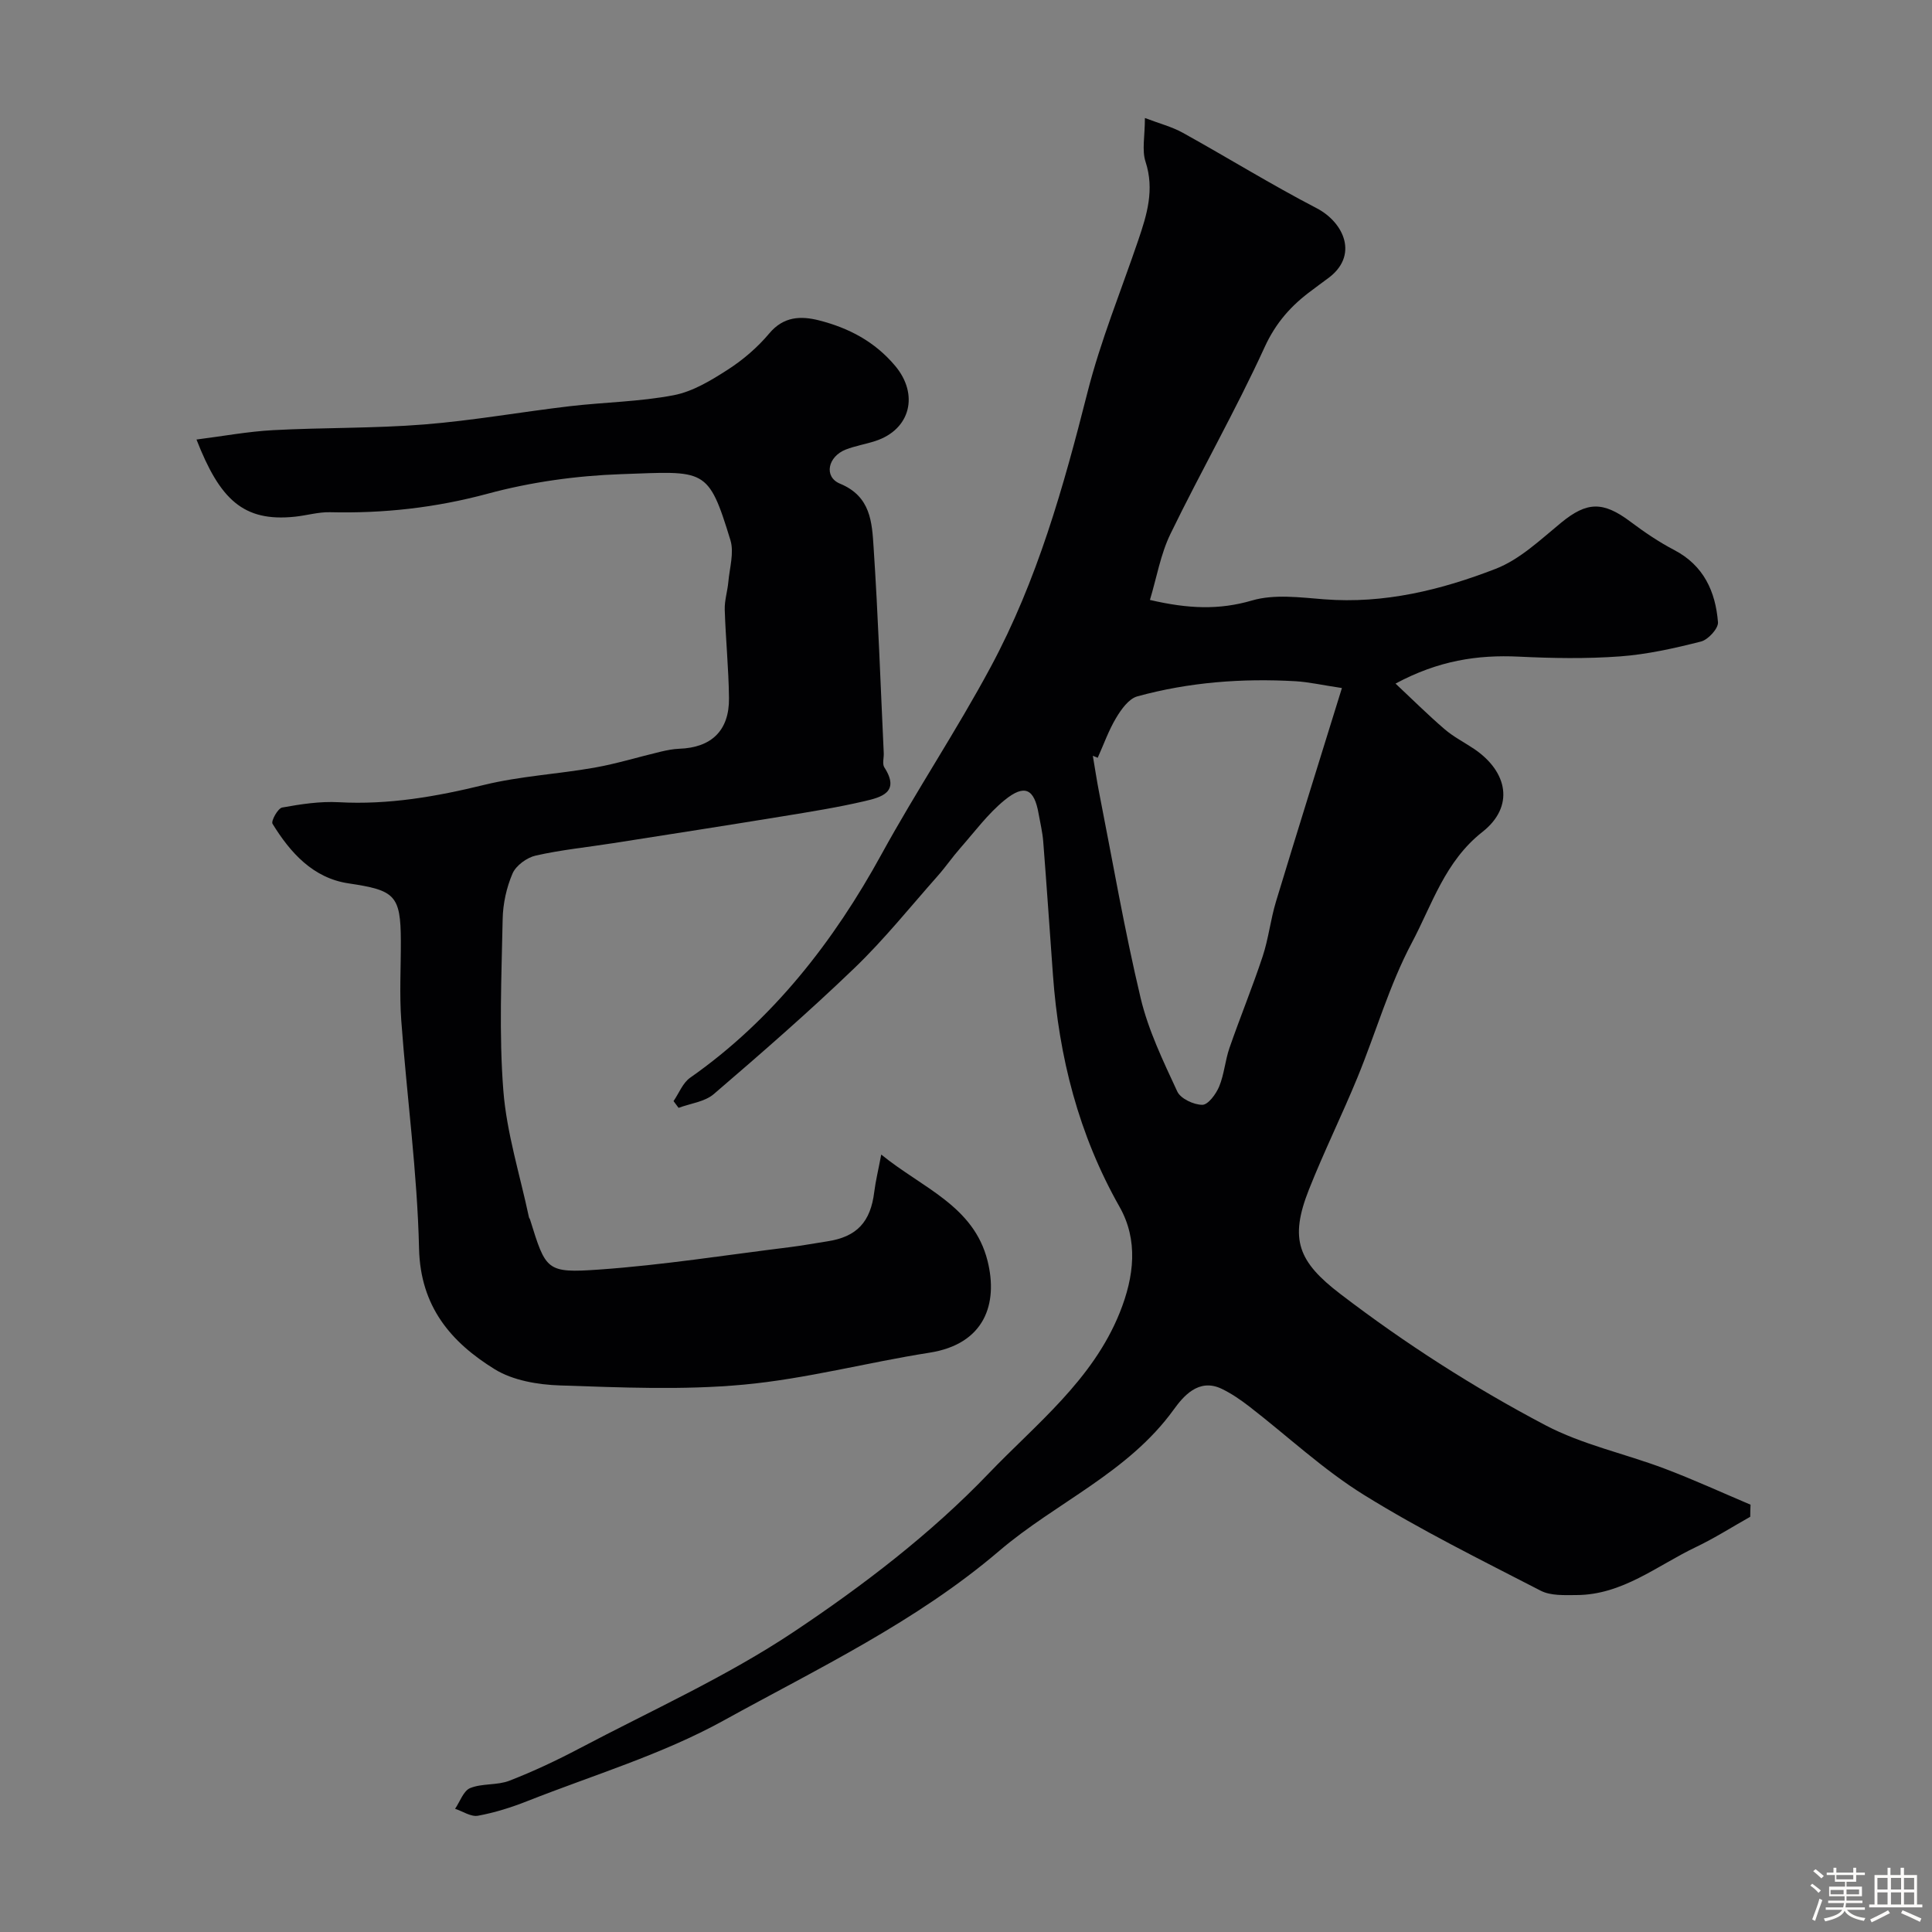 <svg enable-background="new 0 0 400 400" viewBox="0 0 400 400" xmlns="http://www.w3.org/2000/svg"><rect x="0" y="0" width="400" height="400" fill="#808080" stroke="none"/><path d="m374.8 390.4.4-.4c.7.5 1.3 1 1.8 1.4l-.5.5c-.5-.6-1.1-1.1-1.7-1.5zm1 7.3-.6-.3c.5-1.4 1.1-2.8 1.5-4.3.2.1.4.2.6.3-.5 1.3-1 2.8-1.5 4.3zm-.4-10.3.5-.4c.4.3 1 .8 1.7 1.4l-.5.5c-.5-.5-1.1-1-1.7-1.5zm2.5.3h1.7v-1h.6v1h3.5v-1h.6v1h1.8v.5h-1.8v1.4h-2v1h3.2v2h-3.2v.9h3.3v.5h-3.4c0 .3-.1.6-.1.9h4v.5h-3.7c.7.9 1.9 1.5 3.8 1.7-.1.2-.2.4-.3.6-2.1-.4-3.5-1.1-4-2.1-.4 1-1.8 1.7-4 2.2-.1-.2-.2-.4-.3-.6 2.1-.4 3.4-1 3.8-1.8h-3.4v-.5h3.6c.1-.3.1-.6.2-.9h-3.3v-.5h3.4c0-.3 0-.6 0-.9h-3.2v-2h3.3v-1h-2.1v-1.4h-1.7v-.5zm1.1 3.5v1h2.7c0-.3 0-.4 0-.4 0-.1 0-.2 0-.2 0-.1 0-.2 0-.3h-2.7zm1.2-3v.9h3.5v-.9zm4.7 3h-2.6v.6.4h2.6z" fill="#fcfbfa"/><path d="m393.6 386.7h.6v1.5h2.7v6.1h1.1v.6h-11v-.6h1.1v-6.1h2.7v-1.5h.6v1.5h2.1v-1.5zm-2.7 8.8.4.6c-1.2.6-2.5 1.3-3.8 1.9-.1-.2-.2-.4-.3-.6 1.2-.6 2.5-1.2 3.7-1.9zm-2.2-6.7v2.4h2.1v-2.4zm0 3v2.5h2.1v-2.5zm2.8-3v2.4h2.1v-2.4zm0 3v2.5h2.1v-2.5zm6 6.1c-1.4-.7-2.7-1.3-3.9-1.8l.3-.6c1.5.6 2.7 1.2 3.9 1.7zm-1.2-9.1h-2.1v2.4h2.1zm-2.1 3v2.5h2.1v-2.5z" fill="#fcfbfa"/><g fill="#010103"><path d="m362.37 314.03c-3.75 2.11-7.4 4.44-11.28 6.29-8.02 3.83-15.19 9.89-24.7 9.92-2.49.01-5.32.17-7.4-.9-12.33-6.36-24.82-12.53-36.59-19.83-8.44-5.23-15.81-12.17-23.71-18.28-1.8-1.39-3.71-2.71-5.75-3.69-4.82-2.32-8.03 1.67-9.95 4.32-9.47 13.09-24.37 19.2-36.13 29.25-17.21 14.69-37.53 24.34-57.05 35.11-12.73 7.03-26.99 11.29-40.61 16.67-3.31 1.31-6.76 2.4-10.25 3.04-1.44.26-3.15-.92-4.73-1.44 1.02-1.49 1.74-3.73 3.13-4.29 2.5-1.01 5.59-.54 8.11-1.52 4.97-1.93 9.83-4.22 14.55-6.71 14.88-7.85 30.39-14.82 44.32-24.11 14.39-9.6 28.44-20.35 40.36-32.79 9.77-10.2 21.49-19.28 27.12-33.25 3.06-7.6 3.85-15.11-.01-21.94-8.5-15.01-12.57-31.07-13.8-48.04-.67-9.2-1.29-18.4-2.01-27.6-.15-1.94-.62-3.86-.96-5.78-.9-5.15-2.88-6.19-7.04-2.8-3.46 2.82-6.2 6.55-9.19 9.95-1.62 1.84-3.02 3.89-4.65 5.73-5.69 6.42-11.08 13.16-17.25 19.09-9.39 9.03-19.23 17.6-29.12 26.09-1.87 1.6-4.83 1.93-7.29 2.85-.35-.47-.7-.94-1.04-1.4 1.13-1.64 1.91-3.77 3.44-4.84 17.18-12.03 29.84-28.42 39.62-46.27 7.2-13.13 15.51-25.56 22.59-38.74 9.67-17.98 15.08-37.28 20.05-56.88 2.71-10.69 6.94-21 10.5-31.47 1.81-5.31 3.41-10.5 1.52-16.29-.78-2.39-.13-5.26-.13-9.05 3.01 1.15 5.59 1.81 7.85 3.06 9.27 5.14 18.3 10.73 27.7 15.61 5.68 2.95 8.88 9.93 2.17 14.66-1.06.75-2.08 1.56-3.13 2.33-4.26 3.11-7.48 6.7-9.81 11.8-6 13.11-13.18 25.67-19.49 38.65-2.05 4.22-2.85 9.04-4.25 13.67 7.97 1.86 14.35 2.1 21.15.11 4.61-1.35 9.95-.63 14.92-.24 12.42.97 24.2-1.93 35.51-6.31 5-1.94 9.26-6.02 13.53-9.53 5.32-4.37 8.66-4.53 14.4-.21 2.87 2.15 5.87 4.19 9.05 5.85 6.11 3.2 8.54 8.61 9.05 14.95.1 1.28-2.03 3.61-3.51 3.99-5.5 1.4-11.12 2.66-16.76 3.08-6.96.51-14 .39-20.98.05-8.54-.41-16.64.81-25.51 5.58 3.51 3.29 6.73 6.5 10.17 9.45 1.84 1.58 4.06 2.71 6.09 4.07 7.05 4.77 8.36 11.98 1.73 17.19-7.77 6.11-10.4 15.01-14.6 22.92-4.69 8.82-7.46 18.64-11.28 27.94-3.2 7.78-6.93 15.34-10.03 23.16-4.1 10.35-2.25 14.96 6.53 21.67 13.39 10.24 27.54 19.31 42.39 27.13 7.68 4.05 16.5 5.9 24.7 9 6.01 2.27 11.87 4.96 17.8 7.47-.05.83-.05 1.66-.06 2.5zm-135.1-157.14c-.34-.14-.68-.27-1.01-.41.43 2.53.81 5.08 1.3 7.59 2.8 14.21 5.25 28.5 8.6 42.58 1.59 6.68 4.67 13.05 7.58 19.33.69 1.49 3.41 2.76 5.19 2.76 1.2 0 2.84-2.23 3.49-3.8 1.04-2.52 1.23-5.38 2.13-7.98 2.2-6.35 4.76-12.57 6.87-18.95 1.22-3.69 1.63-7.63 2.76-11.35 4.44-14.65 9.02-29.26 13.65-44.21-4.15-.62-6.87-1.25-9.62-1.41-11.07-.63-22.05.2-32.75 3.14-1.75.48-3.32 2.68-4.37 4.44-1.55 2.58-2.57 5.49-3.82 8.27z"/><path d="m182.45 239.04c8.54 6.95 19.15 10.6 22.01 22 2.24 8.93-.63 17.24-12.02 19.02-12.88 2.02-25.6 5.43-38.53 6.62-12.56 1.16-25.31.58-37.96.16-4.58-.15-9.73-1.02-13.52-3.35-9.06-5.6-15.39-12.96-15.67-24.98-.36-15.75-2.53-31.46-3.68-47.2-.4-5.47-.07-10.99-.09-16.49-.03-9.53-1.26-10.5-10.84-11.93-7.32-1.09-12.04-6.33-15.73-12.34-.34-.56 1.11-3.2 2-3.36 3.85-.7 7.83-1.31 11.72-1.1 10.3.57 20.19-1.16 30.15-3.6 7.43-1.81 15.19-2.22 22.75-3.55 4.63-.82 9.16-2.22 13.74-3.31 1.27-.3 2.57-.56 3.86-.61 6.66-.23 10.37-3.77 10.29-10.5-.07-6.1-.69-12.19-.88-18.29-.06-1.92.58-3.86.75-5.8.26-2.87 1.21-6 .43-8.58-4.64-15.18-5.18-14.29-22.64-13.68-9.25.32-18.67 1.63-27.6 4.04-10.81 2.92-21.58 4.11-32.66 3.84-2.42-.06-4.86.68-7.3.93-10.69 1.11-15.52-3.61-20.35-15.98 5.44-.69 10.63-1.66 15.85-1.94 10.42-.56 20.89-.35 31.28-1.18 10.09-.8 20.11-2.6 30.17-3.78 7.17-.84 14.46-.92 21.52-2.28 3.95-.76 7.76-3.08 11.23-5.32 3.15-2.03 6.12-4.59 8.53-7.46 2.98-3.56 6.56-3.66 10.31-2.71 6.12 1.56 11.51 4.36 15.75 9.4 4.97 5.9 3.23 13.21-4.13 15.59-2 .65-4.12.99-6.07 1.75-3.73 1.45-4.62 5.66-1.2 7.07 6.39 2.64 6.61 8.02 6.95 13.18.94 14.18 1.43 28.39 2.1 42.59.05 1-.34 2.24.12 2.96 3.36 5.2-.7 6.21-4.13 7.01-5.54 1.29-11.19 2.19-16.81 3.11-11.75 1.92-23.52 3.75-35.28 5.59-5.33.84-10.72 1.37-15.96 2.56-1.83.41-4.07 2.05-4.79 3.7-1.26 2.92-1.99 6.27-2.05 9.46-.23 11.82-.78 23.71.14 35.47.69 8.83 3.45 17.5 5.3 26.24.03.16.17.29.22.45 3.29 10.55 3.33 11.16 14.3 10.39 13.21-.93 26.34-3.02 39.5-4.64 2.59-.32 5.16-.81 7.74-1.2 6.13-.93 8.98-4 9.74-10.28.28-2.22.82-4.41 1.44-7.69z"/></g></svg>
